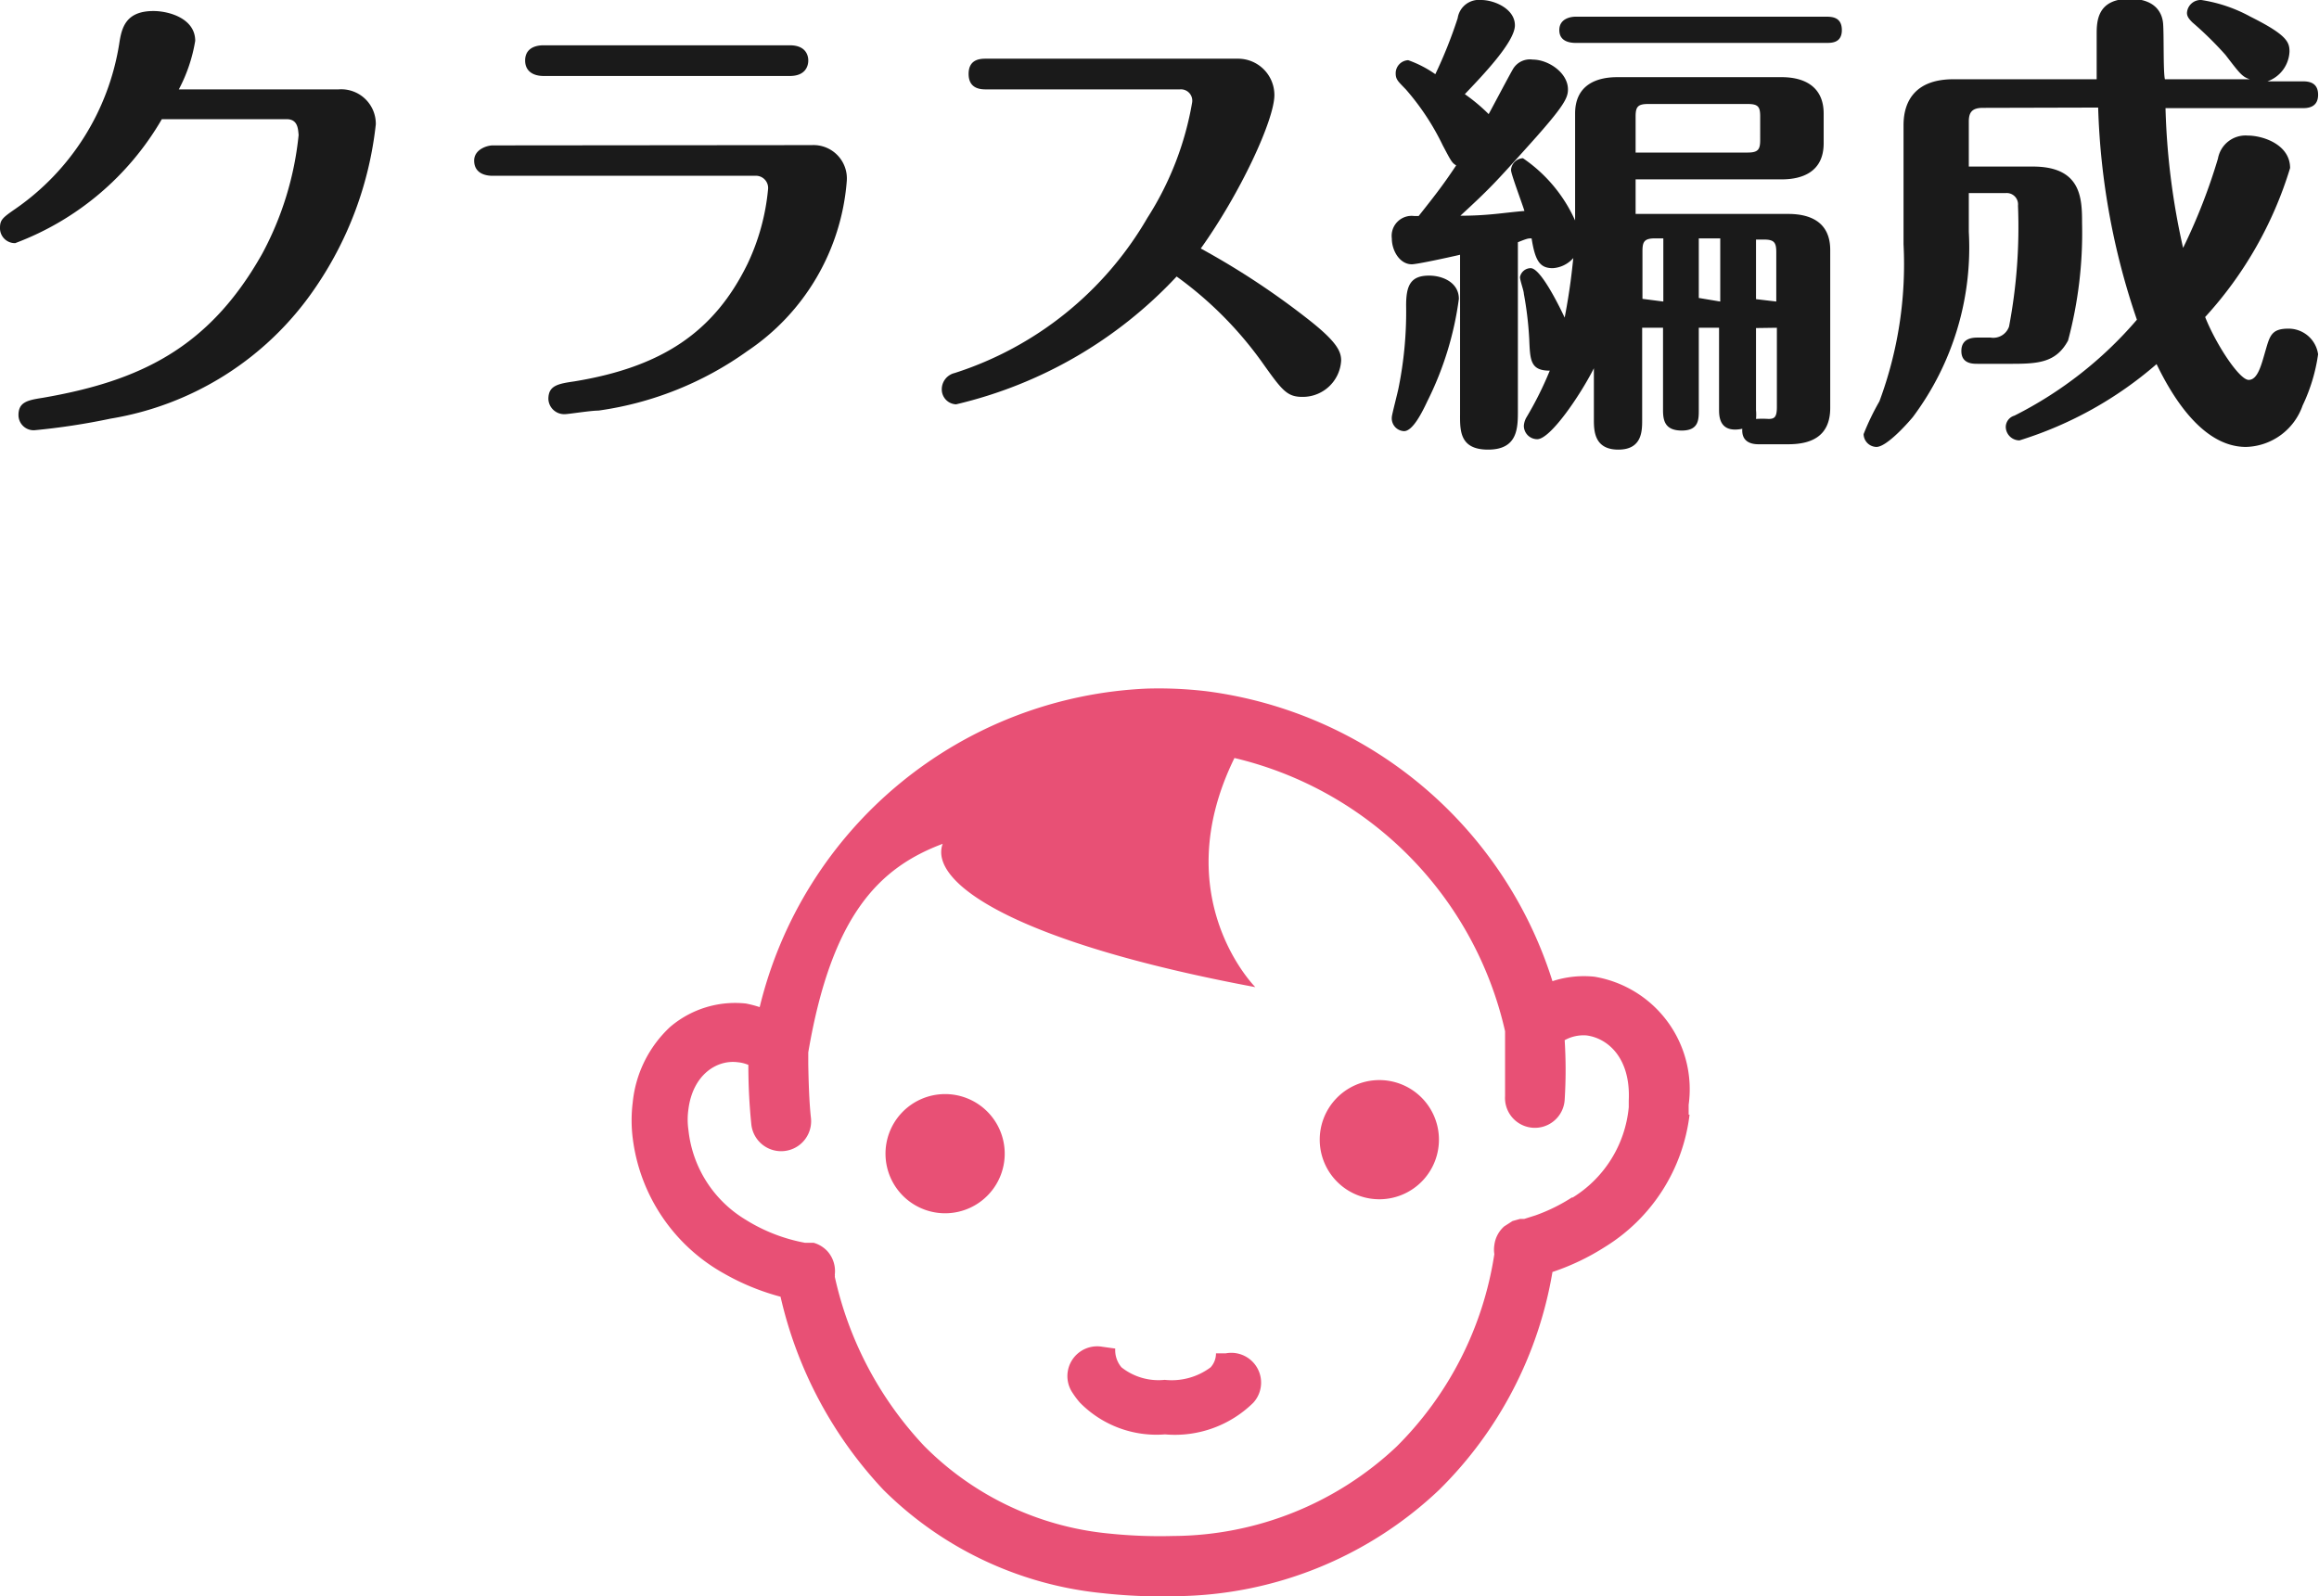 <svg xmlns="http://www.w3.org/2000/svg" viewBox="0 0 77.81 53.57"><defs><style>.cls-1{fill:#e85075;}.cls-2{fill:#1a1a1a;}</style></defs><title>menu3</title><g id="Layer_2" data-name="Layer 2"><g id="本文"><path class="cls-1" d="M46.23,36.25a2,2,0,1,0,2.05,1.93A2,2,0,0,0,46.23,36.25Zm-14.57.47a2,2,0,1,0,2.05,1.92A2,2,0,0,0,31.66,36.72Zm25,.69,0-.33a3.83,3.83,0,0,0-3.16-4.3,3.39,3.39,0,0,0-1.41.15,14.06,14.06,0,0,0-11.6-9.73,13.67,13.67,0,0,0-2-.09,14,14,0,0,0-13,10.69,3.9,3.9,0,0,0-.46-.12,3.36,3.36,0,0,0-2.55.79A4,4,0,0,0,21.23,37a4.84,4.84,0,0,0,0,1.2,6.05,6.05,0,0,0,3.06,4.54,7.93,7.93,0,0,0,1.9.78A14,14,0,0,0,29.64,50,12.11,12.11,0,0,0,37,53.47a17.64,17.64,0,0,0,2.44.1A13,13,0,0,0,48.29,50a13.39,13.39,0,0,0,3.8-7.31,7.9,7.9,0,0,0,1.76-.84A6.06,6.06,0,0,0,56.69,37.41Zm-3.92,2.78a5.89,5.89,0,0,1-1.22.6l-.38.12-.08,0H51l-.25.07-.28.18a1,1,0,0,0-.33.63.94.94,0,0,0,0,.3,11.56,11.56,0,0,1-3.28,6.46,11,11,0,0,1-7.49,3,16.46,16.46,0,0,1-2.14-.08,10.08,10.08,0,0,1-6.22-2.94,12.07,12.07,0,0,1-3-5.68.19.19,0,0,0,0-.07,1,1,0,0,0-.25-.79,1,1,0,0,0-.46-.28l-.19,0h-.1a5.72,5.72,0,0,1-2-.78,4,4,0,0,1-1.91-3,2.43,2.43,0,0,1,0-.71c.15-1.15.95-1.66,1.65-1.57a1.19,1.19,0,0,1,.36.09,19.3,19.3,0,0,0,.1,2,1,1,0,0,0,2-.22c-.06-.53-.08-1.25-.09-1.81v-.39c.79-4.65,2.41-6.21,4.51-7-.47,1.29,2.36,3.29,10.49,4.81,0,0-3-3-.7-7.69a12.19,12.19,0,0,1,9.08,9.17c0,.11,0,.24,0,.38,0,.56,0,1.27,0,1.8a1,1,0,0,0,2,.12,15.92,15.92,0,0,0,0-2,1.31,1.31,0,0,1,.73-.16c.71.09,1.49.75,1.42,2.19l0,.22A4,4,0,0,1,52.77,40.19Z"/><path class="cls-1" d="M39.09,48.14a3.6,3.6,0,0,1-2.86-1.07,3,3,0,0,1-.24-.32,1,1,0,0,1,1-1.55l.43.06v0a.89.89,0,0,0,.21.63,2,2,0,0,0,1.45.42,2.18,2.18,0,0,0,1.54-.42.69.69,0,0,0,.18-.47v0l.33,0a1,1,0,0,1,.92,1.66l0,0A3.75,3.75,0,0,1,39.09,48.14Z"/></g><g id="文字"><path class="cls-2" d="M11.36,3a1.16,1.16,0,0,1,1.25,1.17A12,12,0,0,1,10.55,9.7a10.33,10.33,0,0,1-6.84,4.35,22.84,22.84,0,0,1-2.56.39.51.51,0,0,1-.53-.51c0-.44.31-.5.82-.58C4.67,12.79,7,11.7,8.79,8.53a10.64,10.64,0,0,0,1.23-4C10,4.34,10,4,9.62,4H5.43A9.56,9.56,0,0,1,.51,8.16.5.5,0,0,1,0,7.65C0,7.38.08,7.31.53,7A8.32,8.32,0,0,0,4,1.47C4.08.94,4.21.37,5.15.37c.52,0,1.4.25,1.4,1A5.29,5.29,0,0,1,6,3Z"/><path class="cls-2" d="M27.24,4.87A1.12,1.12,0,0,1,28.41,6.1a7.57,7.57,0,0,1-3.33,5.68,11.25,11.25,0,0,1-5,2c-.27,0-1,.12-1.13.12a.53.53,0,0,1-.55-.51c0-.45.32-.51.87-.59,2.93-.48,4.69-1.65,5.81-3.94a7.43,7.43,0,0,0,.69-2.5.41.41,0,0,0-.44-.46h-8.8c-.32,0-.62-.13-.62-.51s.44-.51.62-.51ZM26.5,1.52c.62,0,.62.45.62.51s0,.52-.62.52H18.24c-.35,0-.62-.16-.62-.52s.27-.51.62-.51Z"/><path class="cls-2" d="M33.1,3c-.17,0-.6,0-.6-.52s.43-.51.6-.51h8.42a1.22,1.22,0,0,1,1.24,1.22c0,.83-1.14,3.29-2.47,5.15A26.16,26.16,0,0,1,44,10.8c.86.69,1,1,1,1.3a1.29,1.29,0,0,1-1.3,1.22c-.53,0-.69-.23-1.38-1.2a12.55,12.55,0,0,0-2.84-2.84,14.73,14.73,0,0,1-7.4,4.29.5.5,0,0,1-.48-.52.56.56,0,0,1,.43-.53,11.55,11.55,0,0,0,6.47-5.21A10.44,10.44,0,0,0,40,3.44.38.38,0,0,0,39.59,3Z"/><path class="cls-2" d="M46.7,14c0-.08.2-.83.23-1a12.89,12.89,0,0,0,.25-2.75c0-.67.15-1,.77-1,.47,0,1,.24,1,.78a10.89,10.89,0,0,1-1.06,3.44c-.16.34-.48,1-.78,1A.43.43,0,0,1,46.7,14ZM57,11v2.76c0,.32,0,.69-.57.69s-.63-.34-.63-.69V11h-.7v3.09c0,.37,0,1-.8,1s-.82-.62-.82-1V12.36c-.46.91-1.46,2.38-1.9,2.38a.45.45,0,0,1-.45-.45.66.66,0,0,1,.08-.27A11.61,11.61,0,0,0,52,12.44c-.66,0-.66-.36-.69-1.08a11.7,11.7,0,0,0-.18-1.5c0-.1-.13-.45-.13-.56A.37.37,0,0,1,51.36,9c.32,0,.91,1.17,1.14,1.66.19-1,.24-1.55.29-2A1,1,0,0,1,52.1,9c-.43,0-.59-.24-.71-1-.11,0-.14,0-.46.13v5.65c0,.58,0,1.31-1,1.31s-.94-.7-.94-1.28V8.55c-.34.08-1.44.32-1.62.32-.4,0-.67-.45-.67-.87a.67.67,0,0,1,.75-.75h.15c.62-.78.86-1.1,1.26-1.7-.14-.08-.17-.14-.45-.67A8.35,8.35,0,0,0,47.17,3c-.26-.27-.34-.33-.34-.54a.44.44,0,0,1,.42-.44,3.77,3.77,0,0,1,.91.47A15.48,15.48,0,0,0,48.91.61.72.72,0,0,1,49.7,0c.43,0,1.13.29,1.13.85s-1.1,1.7-1.68,2.31a6.08,6.08,0,0,1,.8.67c.1-.18.69-1.3.82-1.52A.66.66,0,0,1,51.43,2c.52,0,1.18.44,1.18,1,0,.29-.13.56-1.28,1.84S50,6.32,49,7.24c.93,0,1.44-.1,2.15-.16-.08-.26-.45-1.24-.45-1.37a.42.42,0,0,1,.4-.4A5,5,0,0,1,52.85,7.4V3.81c0-.94.69-1.22,1.41-1.22h5.52c.82,0,1.41.36,1.41,1.22v1c0,.94-.69,1.21-1.41,1.21h-4.9c0,.48,0,.79,0,1.16H60c.82,0,1.41.33,1.41,1.21v5.3c0,1-.7,1.22-1.41,1.22H59c-.27,0-.57-.1-.54-.52-.78.16-.78-.43-.78-.65V11ZM61.25.56c.2,0,.55,0,.55.45s-.37.43-.55.43H52.87c-.2,0-.55-.05-.55-.43s.37-.45.55-.45ZM54.88,5.12h3.76c.36,0,.42-.11.42-.43V3.91c0-.32-.06-.42-.42-.42H55.3c-.35,0-.42.1-.42.42Zm.93,5V8h-.27c-.37,0-.43.11-.43.43v1.6Zm1.91,0V8H57v2Zm1.2.89v2.76a1.52,1.52,0,0,1,0,.29,3.4,3.4,0,0,1,.42,0c.2,0,.28-.06.28-.4V11Zm.68-.89V8.47c0-.32-.06-.43-.41-.43h-.27v2Z"/><path class="cls-2" d="M66.53,3.62c-.37,0-.47.16-.47.46V5.59h2.15c1.63,0,1.65,1.07,1.65,1.9a14,14,0,0,1-.47,3.94c-.4.74-1,.78-1.9.78H66.35c-.16,0-.54,0-.54-.43s.38-.45.54-.45h.44a.56.56,0,0,0,.62-.37,17.86,17.86,0,0,0,.3-4.06.38.38,0,0,0-.41-.42H66.06v1.3A9.49,9.49,0,0,1,64.18,14c-.26.31-.9,1-1.22,1a.44.44,0,0,1-.43-.43,8.42,8.42,0,0,1,.53-1.1,13.2,13.2,0,0,0,.81-5.27v-4c0-.83.42-1.54,1.67-1.54h4.81c0-.83,0-1.3,0-1.49,0-.43,0-1.21,1.11-1.21.83,0,1.09.44,1.12.84s0,1.61.06,1.86h2.85c-.26-.08-.35-.21-.82-.82A11.75,11.75,0,0,0,73.56.75c-.13-.13-.18-.21-.18-.32A.46.46,0,0,1,73.86,0a5,5,0,0,1,1.65.56c1.22.61,1.31.85,1.31,1.17a1.11,1.11,0,0,1-.74,1h1.16c.17,0,.54,0,.54.45s-.38.45-.54.45H72.66a24,24,0,0,0,.59,4.69,19.43,19.43,0,0,0,1.17-3,.94.94,0,0,1,1-.77c.51,0,1.42.3,1.42,1.09a13,13,0,0,1-2.85,5c.37.93,1.15,2.11,1.46,2.11s.43-.52.57-1,.2-.72.76-.72a1,1,0,0,1,1,.86,5.91,5.91,0,0,1-.52,1.72A2.07,2.07,0,0,1,75.36,15c-1.5,0-2.52-1.79-3-2.78a12.79,12.79,0,0,1-4.6,2.56.46.46,0,0,1-.46-.45.4.4,0,0,1,.29-.38,13.25,13.25,0,0,0,4.11-3.22,24.09,24.09,0,0,1-1.3-7.12Z"/></g></g></svg>